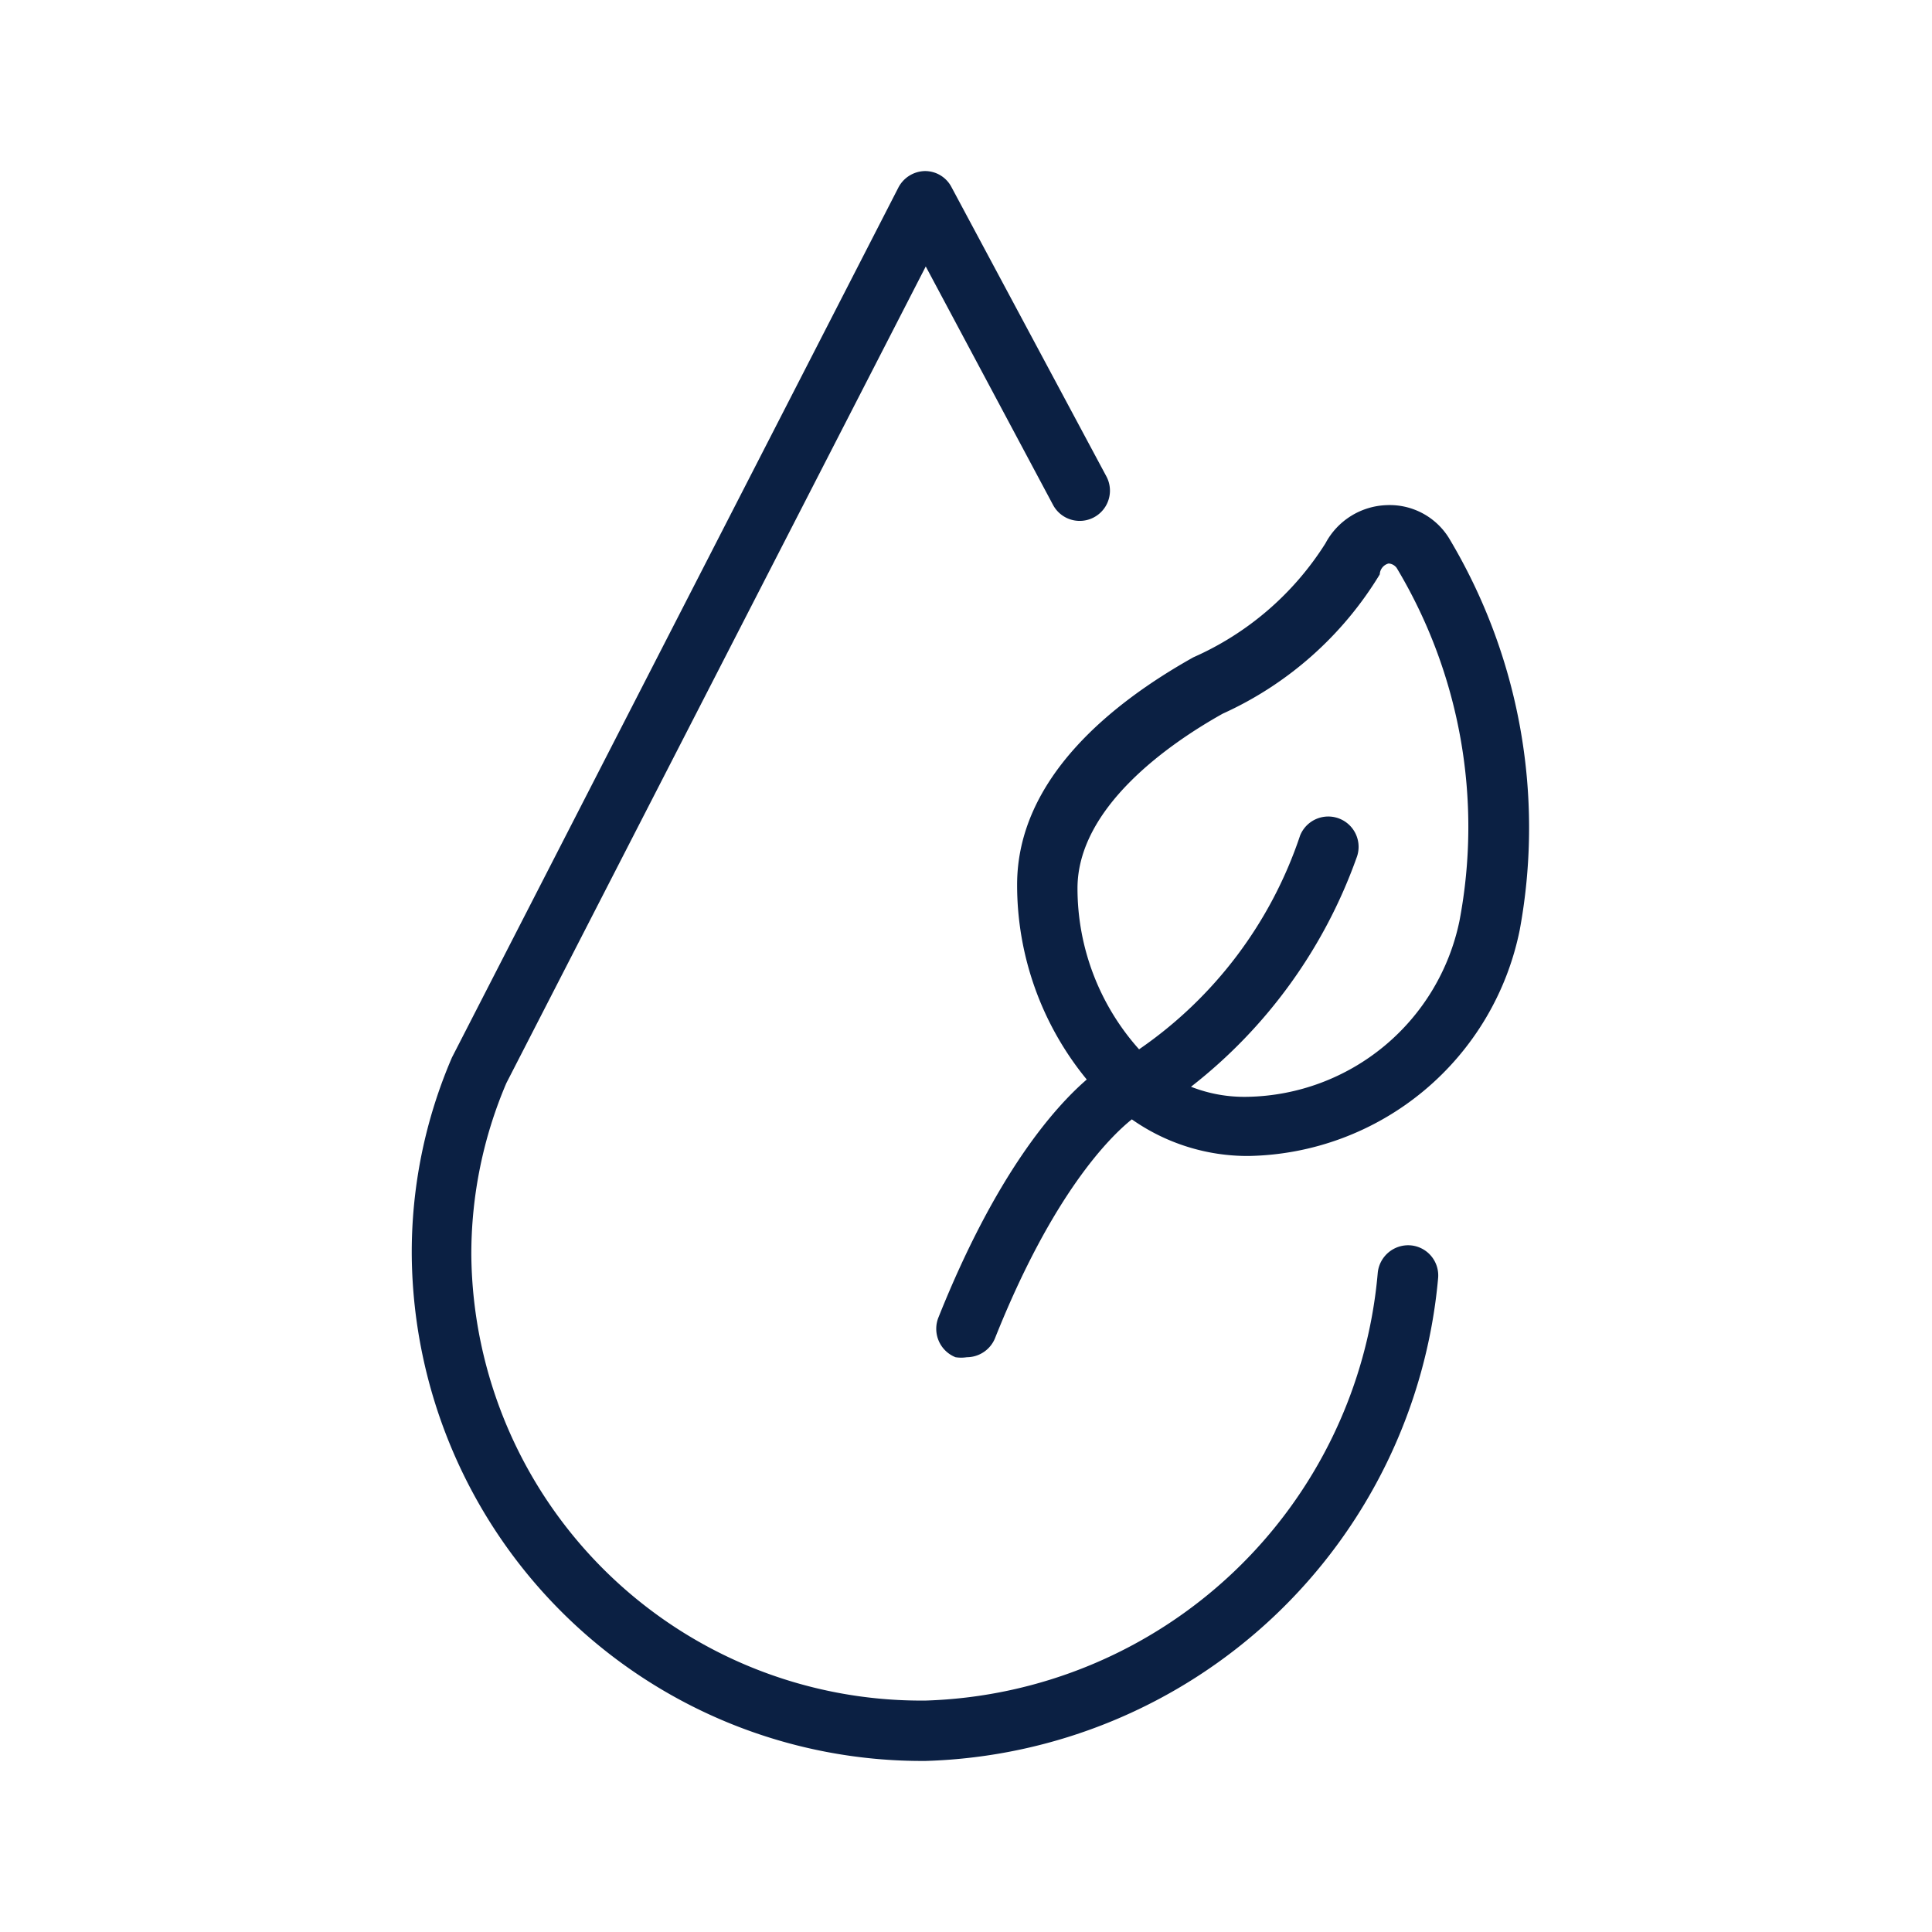 <svg xmlns="http://www.w3.org/2000/svg" id="Icons_Outlined_Blue_1.5px" data-name="Icons Outlined Blue 1.5px" viewBox="0 0 48 48"><defs><style>.cls-1{fill:#0b2043;}</style></defs><path class="cls-1" d="M23,6.62l3.16,5.92a.75.75,0,0,0,1.33-.7L23.64,4.65a.74.74,0,0,0-.66-.4h0a.76.76,0,0,0-.66.41L11.23,26.27a12.22,12.22,0,0,0-1,4.92A12.68,12.68,0,0,0,23,43.75a13.18,13.18,0,0,0,12.73-12,.75.75,0,0,0-.69-.81.76.76,0,0,0-.81.68A11.64,11.64,0,0,1,23,42.25,11.18,11.18,0,0,1,11.71,31.19a10.81,10.81,0,0,1,.87-4.28Z"></path><path class="cls-1" d="M34.45,12.55a1.79,1.79,0,0,0-1.52.95,7.42,7.42,0,0,1-3.28,2.83l0,0c-2,1.12-4.38,3-4.38,5.65A7.61,7.61,0,0,0,27,26.82c-.82.71-2.26,2.35-3.68,5.9a.76.76,0,0,0,.42,1,.92.92,0,0,0,.28,0,.76.76,0,0,0,.7-.47c1.43-3.59,2.85-5,3.4-5.44a5,5,0,0,0,2.9.91,7,7,0,0,0,6.74-5.63A14,14,0,0,0,36,13.37,1.73,1.73,0,0,0,34.45,12.55Zm1.81,10.33A5.48,5.48,0,0,1,31,27.25,3.62,3.62,0,0,1,29.59,27a12.56,12.56,0,0,0,4.11-5.68.75.75,0,1,0-1.4-.56,10.47,10.47,0,0,1-4,5.31,6,6,0,0,1-1.53-4c0-2,2.25-3.58,3.61-4.34a8.81,8.81,0,0,0,3.9-3.46A.29.29,0,0,1,34.5,14a.27.27,0,0,1,.2.11A12.51,12.51,0,0,1,36.26,22.88Z"></path></svg>